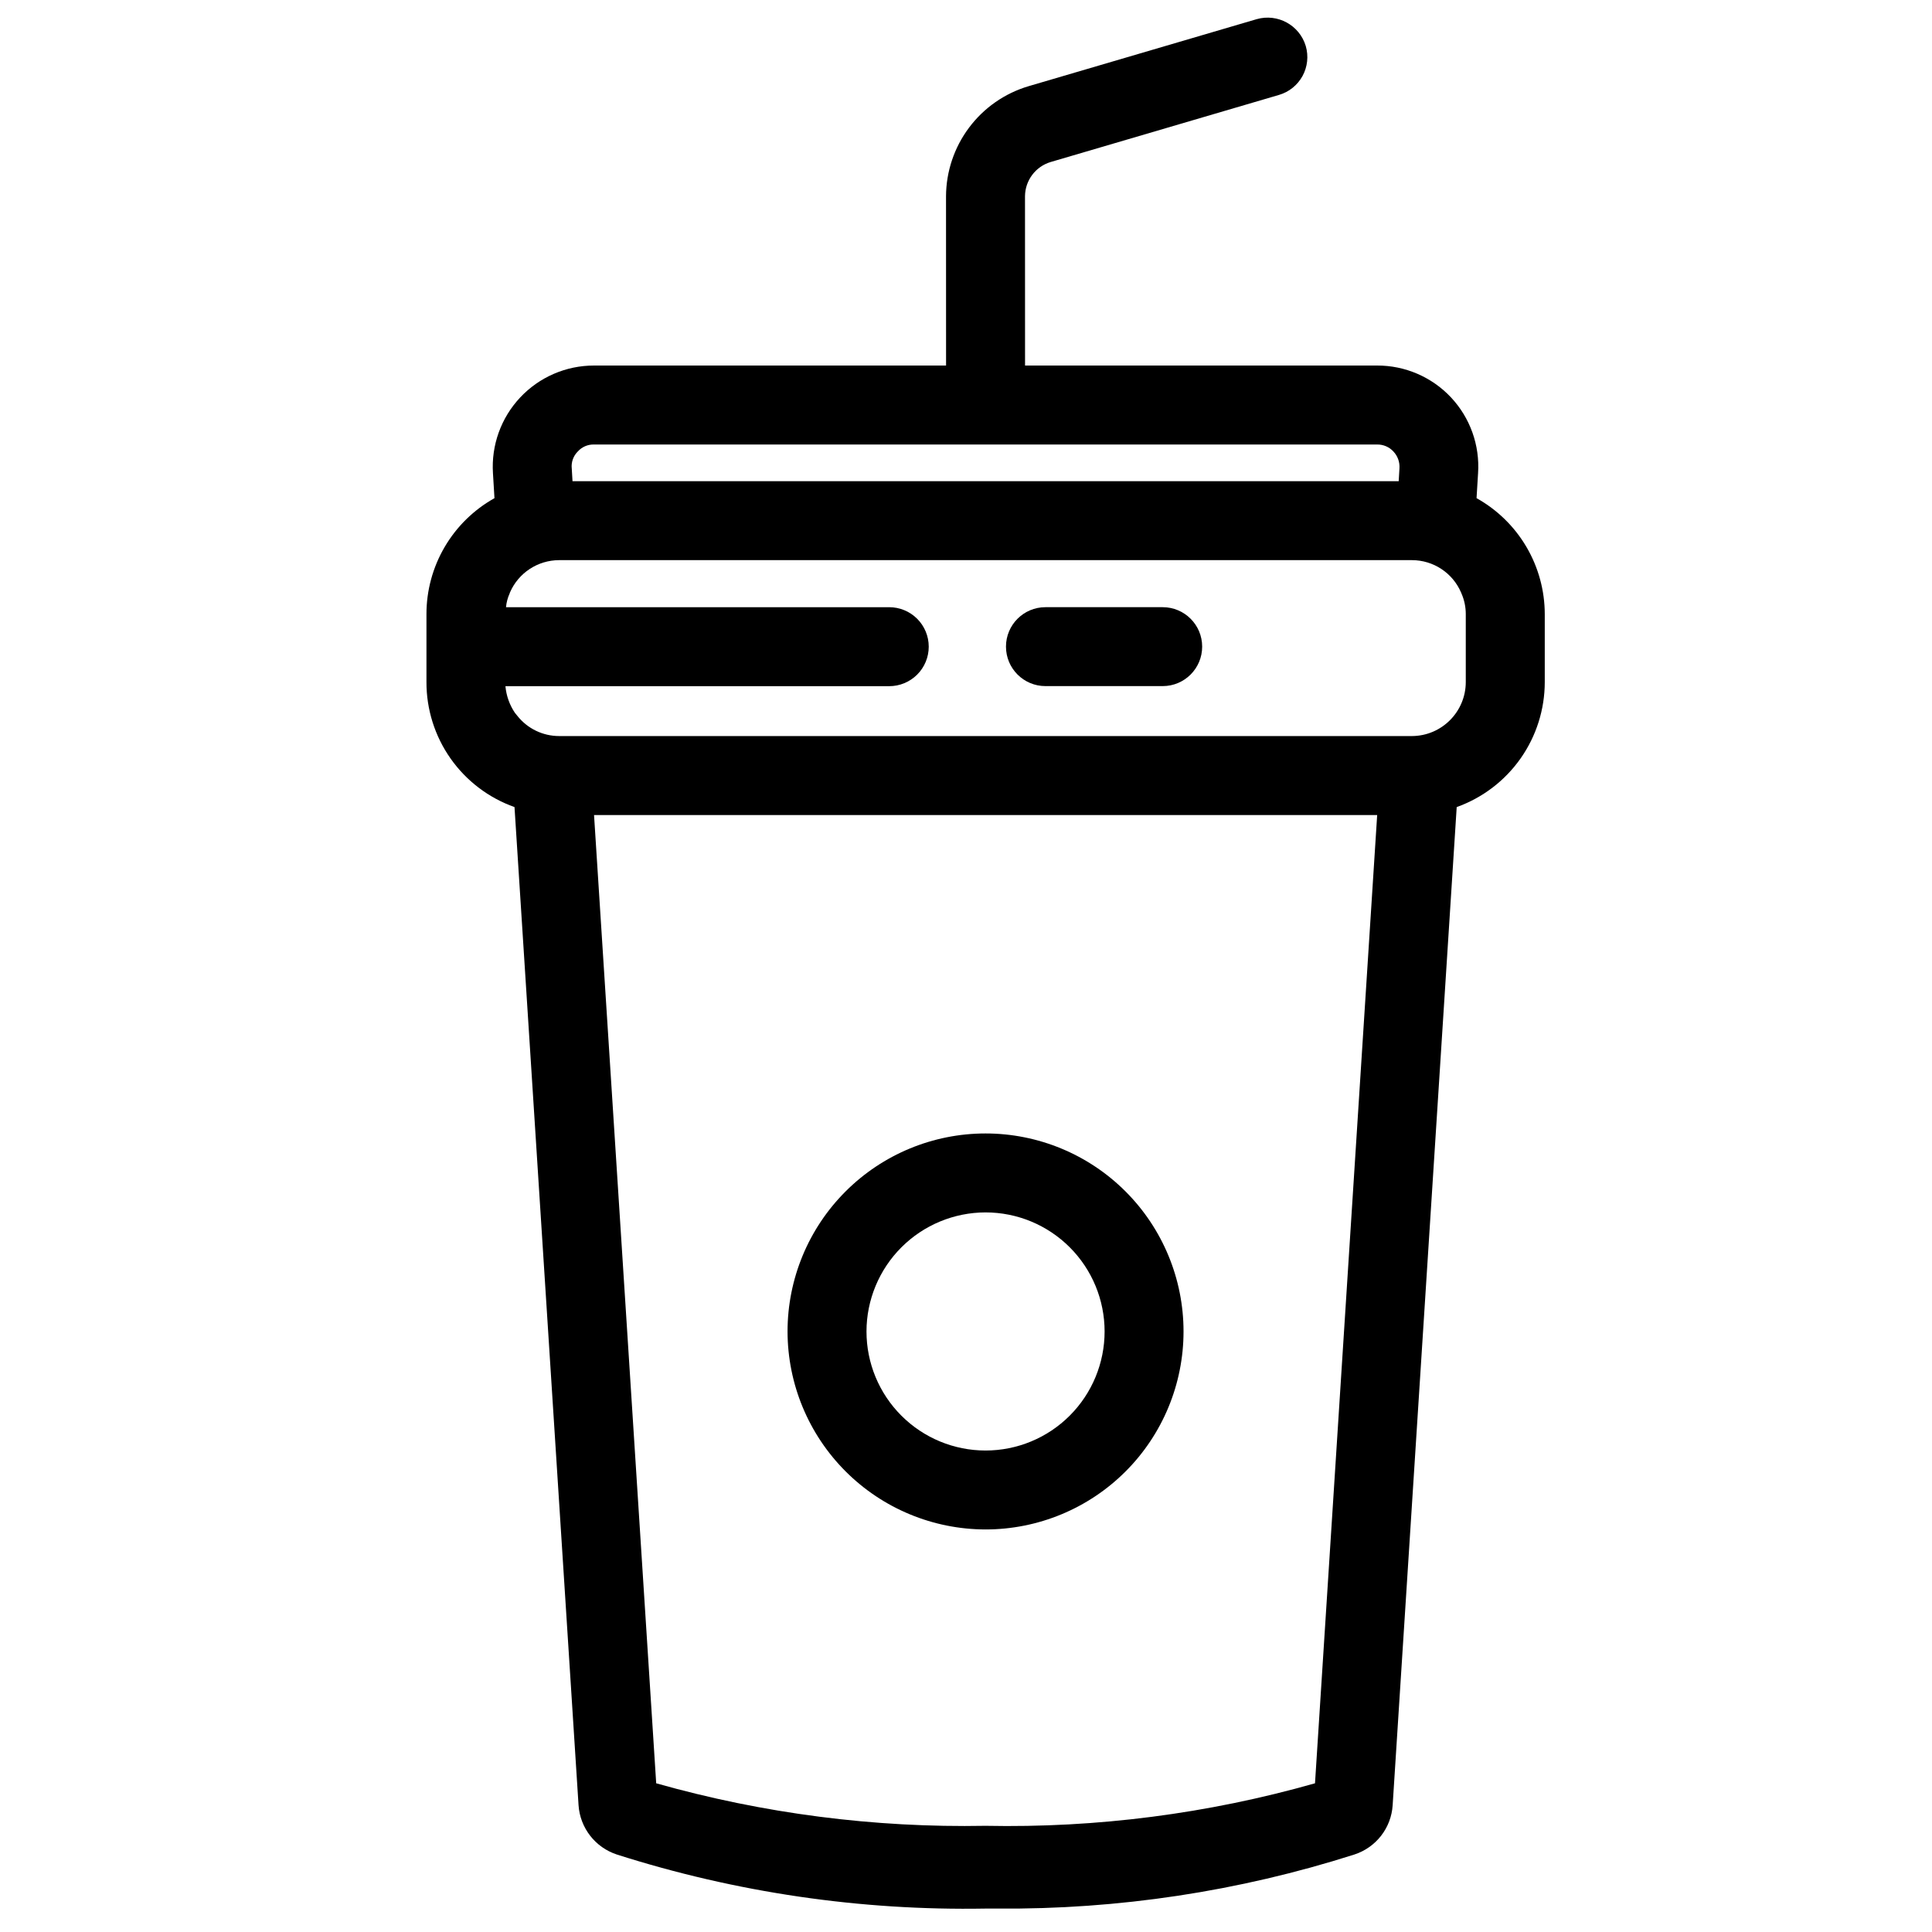 <?xml version="1.0" encoding="UTF-8"?>
<!-- Uploaded to: SVG Repo, www.svgrepo.com, Generator: SVG Repo Mixer Tools -->
<svg width="800px" height="800px" version="1.1" viewBox="144 144 512 512" xmlns="http://www.w3.org/2000/svg">
 <defs>
  <clipPath id="a">
   <path d="m257 148.09h297v501.91h-297z"/>
  </clipPath>
 </defs>
 <path d="m405.18 549.32c13.914 0 27.262-5.527 37.102-15.367 9.84-9.84 15.367-23.188 15.367-37.102 0-13.918-5.527-27.262-15.367-37.102-9.84-9.844-23.188-15.371-37.102-15.371-13.918 0-27.262 5.527-37.105 15.371-9.84 9.84-15.367 23.184-15.367 37.102 0.016 13.91 5.551 27.246 15.387 37.082 9.836 9.836 23.172 15.371 37.086 15.387zm0-84.016v-0.004c8.367 0 16.391 3.324 22.309 9.242 5.918 5.914 9.242 13.941 9.242 22.309 0 8.367-3.324 16.395-9.242 22.309-5.914 5.918-13.941 9.242-22.309 9.242-8.367 0-16.395-3.324-22.309-9.242-5.918-5.918-9.242-13.941-9.242-22.309 0.012-8.367 3.34-16.383 9.254-22.297 5.914-5.914 13.93-9.242 22.297-9.254z"/>
 <g clip-path="url(#a)">
  <path d="m535.3 276.02 0.402-6.609c0.5-7.406-2.102-14.688-7.18-20.102-5.082-5.41-12.184-8.469-19.609-8.438h-93.266l-0.012-44.875c0.035-4.188 2.797-7.863 6.809-9.062l60.484-17.773c2.664-0.773 4.91-2.578 6.246-5.008 1.332-2.434 1.645-5.297 0.863-7.961-1.664-5.531-7.465-8.699-13.016-7.109l-60.484 17.773c-6.285 1.875-11.797 5.719-15.727 10.969-3.934 5.246-6.07 11.617-6.106 18.172l0.012 44.875h-93.289c-7.418-0.008-14.504 3.059-19.578 8.465-5.078 5.406-7.688 12.676-7.211 20.074l0.398 6.609h0.004c-5.469 3.055-10.023 7.516-13.195 12.922-3.168 5.402-4.836 11.555-4.832 17.82v17.977c-0.02 7.258 2.215 14.348 6.394 20.285 4.18 5.938 10.098 10.43 16.941 12.859l16.973 264.52c0.195 2.945 1.27 5.762 3.082 8.09 1.809 2.328 4.277 4.062 7.082 4.981 31.562 10.066 64.559 14.902 97.684 14.32h3.106c32.102 0.27 64.047-4.562 94.629-14.32 2.812-0.91 5.281-2.641 7.094-4.969 1.816-2.332 2.883-5.152 3.07-8.102l16.973-264.52h0.004c6.832-2.445 12.738-6.941 16.918-12.875 4.176-5.934 6.414-13.012 6.414-20.27v-17.977c-0.008-6.269-1.684-12.422-4.863-17.828-3.176-5.402-7.738-9.859-13.215-12.914zm-238.18-12.367c1.094-1.223 2.668-1.902 4.309-1.852h207.48c1.652-0.039 3.242 0.633 4.359 1.852 1.133 1.195 1.715 2.812 1.602 4.457l-0.199 3.406h-218.95l-0.199-3.406h-0.004c-0.164-1.652 0.426-3.289 1.602-4.457zm195.37 352.94c-28.387 8.066-57.816 11.863-87.32 11.266-29.484 0.555-58.891-3.242-87.27-11.266l-16.473-256.6h207.54zm39.957-291.85c-0.004 7.887-6.383 14.289-14.27 14.32h-225.96c-4.328 0.012-8.426-1.961-11.113-5.359l-0.652-0.801c-1.418-2.102-2.281-4.531-2.504-7.059h101.69c2.781 0.004 5.445-1.094 7.414-3.059 1.969-1.961 3.074-4.625 3.074-7.406s-1.105-5.445-3.074-7.406c-1.969-1.965-4.633-3.062-7.414-3.059h-101.54c0.113-1.246 0.434-2.465 0.949-3.606l0.102-0.301c2.25-5.188 7.363-8.547 13.02-8.562h226.01c5.66 0 10.777 3.367 13.016 8.562l0.102 0.25c0.766 1.738 1.156 3.613 1.152 5.508z"/>
 </g>
 <path d="m452.13 304.91h-31.074c-5.777 0-10.461 4.68-10.461 10.457 0 5.777 4.684 10.457 10.461 10.457h31.074c5.773 0 10.457-4.68 10.457-10.457 0-5.777-4.684-10.457-10.457-10.457z"/>
</svg>